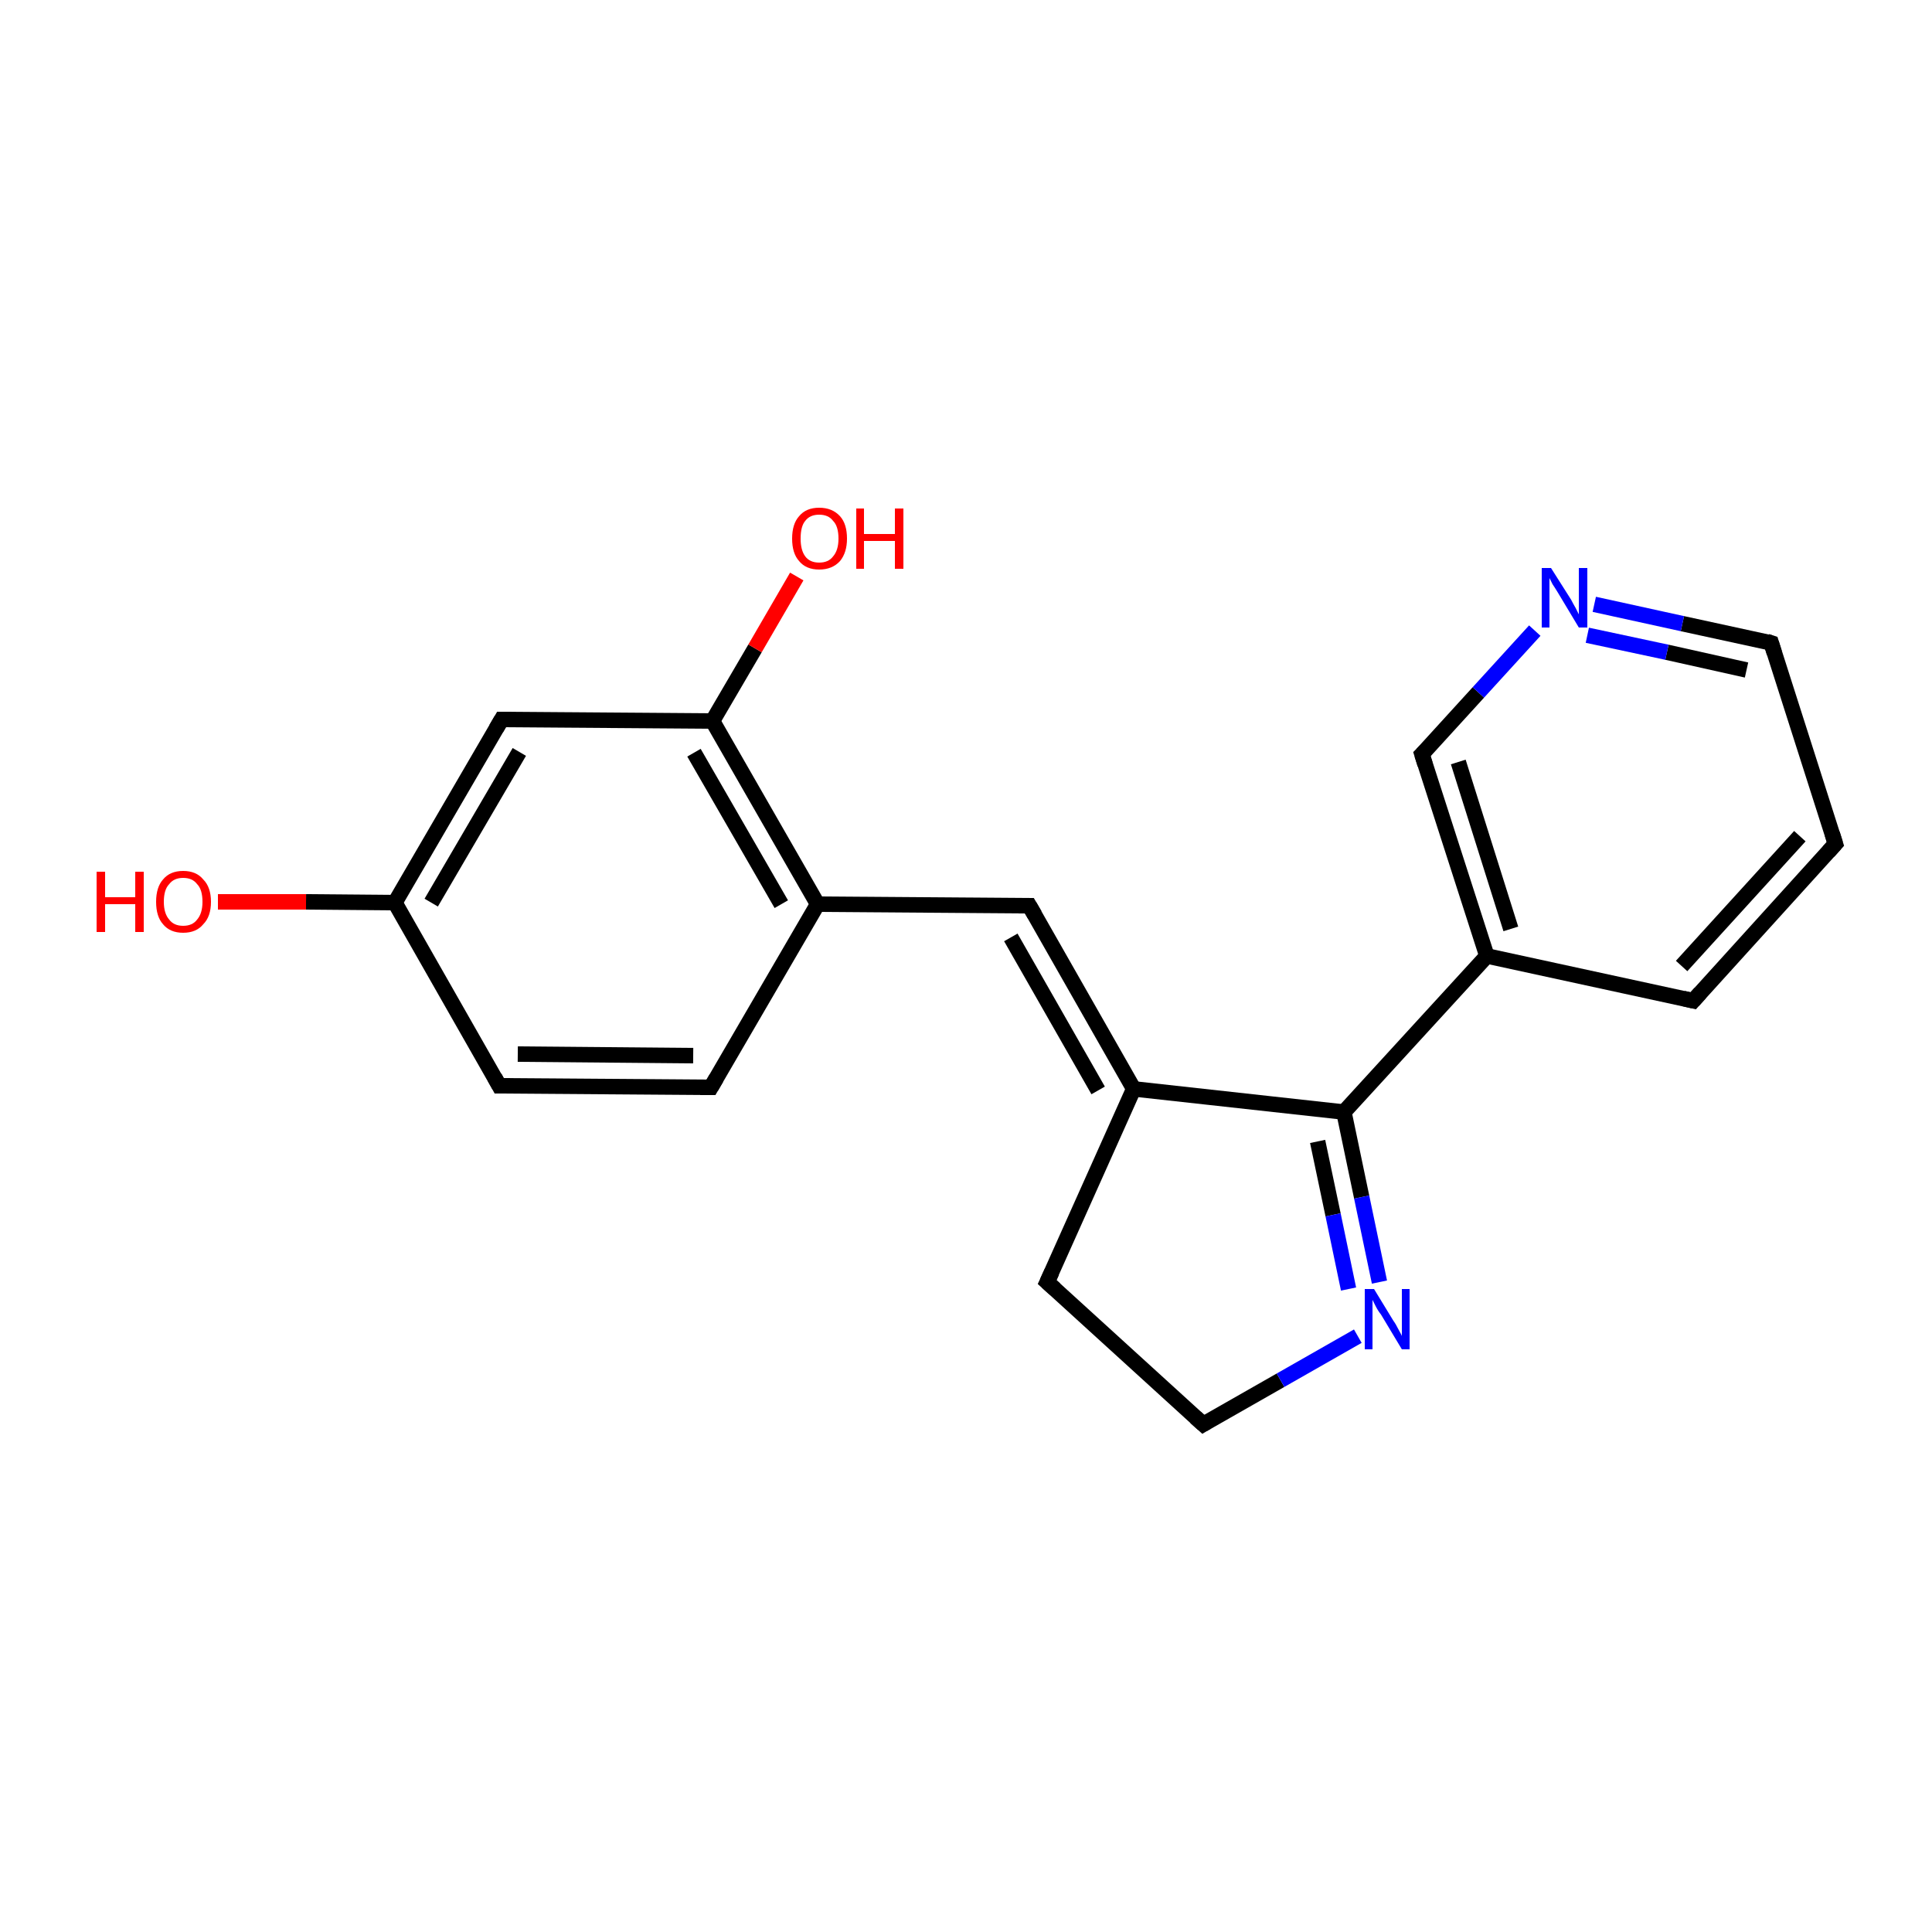 <?xml version='1.0' encoding='iso-8859-1'?>
<svg version='1.1' baseProfile='full'
              xmlns='http://www.w3.org/2000/svg'
                      xmlns:rdkit='http://www.rdkit.org/xml'
                      xmlns:xlink='http://www.w3.org/1999/xlink'
                  xml:space='preserve'
width='250px' height='250px' viewBox='0 0 250 250'>
<!-- END OF HEADER -->
<rect style='opacity:1.0;fill:#FFFFFF;stroke:none' width='250.0' height='250.0' x='0.0' y='0.0'> </rect>
<path class='bond-0 atom-0 atom-1' d='M 237.5,109.2 L 219.1,129.5' style='fill:none;fill-rule:evenodd;stroke:#000000;stroke-width:2.0px;stroke-linecap:butt;stroke-linejoin:miter;stroke-opacity:1' />
<path class='bond-0 atom-0 atom-1' d='M 232.9,108.2 L 217.6,125.0' style='fill:none;fill-rule:evenodd;stroke:#000000;stroke-width:2.0px;stroke-linecap:butt;stroke-linejoin:miter;stroke-opacity:1' />
<path class='bond-1 atom-0 atom-5' d='M 237.5,109.2 L 229.2,83.2' style='fill:none;fill-rule:evenodd;stroke:#000000;stroke-width:2.0px;stroke-linecap:butt;stroke-linejoin:miter;stroke-opacity:1' />
<path class='bond-2 atom-1 atom-12' d='M 219.1,129.5 L 192.4,123.7' style='fill:none;fill-rule:evenodd;stroke:#000000;stroke-width:2.0px;stroke-linecap:butt;stroke-linejoin:miter;stroke-opacity:1' />
<path class='bond-3 atom-2 atom-3' d='M 92.0,140.7 L 64.6,140.5' style='fill:none;fill-rule:evenodd;stroke:#000000;stroke-width:2.0px;stroke-linecap:butt;stroke-linejoin:miter;stroke-opacity:1' />
<path class='bond-3 atom-2 atom-3' d='M 89.7,136.6 L 67.0,136.4' style='fill:none;fill-rule:evenodd;stroke:#000000;stroke-width:2.0px;stroke-linecap:butt;stroke-linejoin:miter;stroke-opacity:1' />
<path class='bond-4 atom-2 atom-10' d='M 92.0,140.7 L 105.8,117.0' style='fill:none;fill-rule:evenodd;stroke:#000000;stroke-width:2.0px;stroke-linecap:butt;stroke-linejoin:miter;stroke-opacity:1' />
<path class='bond-5 atom-3 atom-13' d='M 64.6,140.5 L 51.1,116.8' style='fill:none;fill-rule:evenodd;stroke:#000000;stroke-width:2.0px;stroke-linecap:butt;stroke-linejoin:miter;stroke-opacity:1' />
<path class='bond-6 atom-4 atom-6' d='M 135.5,165.9 L 155.7,184.3' style='fill:none;fill-rule:evenodd;stroke:#000000;stroke-width:2.0px;stroke-linecap:butt;stroke-linejoin:miter;stroke-opacity:1' />
<path class='bond-7 atom-4 atom-11' d='M 135.5,165.9 L 146.7,140.9' style='fill:none;fill-rule:evenodd;stroke:#000000;stroke-width:2.0px;stroke-linecap:butt;stroke-linejoin:miter;stroke-opacity:1' />
<path class='bond-8 atom-5 atom-16' d='M 229.2,83.2 L 217.7,80.7' style='fill:none;fill-rule:evenodd;stroke:#000000;stroke-width:2.0px;stroke-linecap:butt;stroke-linejoin:miter;stroke-opacity:1' />
<path class='bond-8 atom-5 atom-16' d='M 217.7,80.7 L 206.3,78.2' style='fill:none;fill-rule:evenodd;stroke:#0000FF;stroke-width:2.0px;stroke-linecap:butt;stroke-linejoin:miter;stroke-opacity:1' />
<path class='bond-8 atom-5 atom-16' d='M 226.0,86.7 L 215.7,84.4' style='fill:none;fill-rule:evenodd;stroke:#000000;stroke-width:2.0px;stroke-linecap:butt;stroke-linejoin:miter;stroke-opacity:1' />
<path class='bond-8 atom-5 atom-16' d='M 215.7,84.4 L 205.4,82.2' style='fill:none;fill-rule:evenodd;stroke:#0000FF;stroke-width:2.0px;stroke-linecap:butt;stroke-linejoin:miter;stroke-opacity:1' />
<path class='bond-9 atom-6 atom-17' d='M 155.7,184.3 L 165.7,178.6' style='fill:none;fill-rule:evenodd;stroke:#000000;stroke-width:2.0px;stroke-linecap:butt;stroke-linejoin:miter;stroke-opacity:1' />
<path class='bond-9 atom-6 atom-17' d='M 165.7,178.6 L 175.7,172.9' style='fill:none;fill-rule:evenodd;stroke:#0000FF;stroke-width:2.0px;stroke-linecap:butt;stroke-linejoin:miter;stroke-opacity:1' />
<path class='bond-10 atom-7 atom-10' d='M 133.2,117.2 L 105.8,117.0' style='fill:none;fill-rule:evenodd;stroke:#000000;stroke-width:2.0px;stroke-linecap:butt;stroke-linejoin:miter;stroke-opacity:1' />
<path class='bond-11 atom-7 atom-11' d='M 133.2,117.2 L 146.7,140.9' style='fill:none;fill-rule:evenodd;stroke:#000000;stroke-width:2.0px;stroke-linecap:butt;stroke-linejoin:miter;stroke-opacity:1' />
<path class='bond-11 atom-7 atom-11' d='M 130.8,121.3 L 142.1,141.1' style='fill:none;fill-rule:evenodd;stroke:#000000;stroke-width:2.0px;stroke-linecap:butt;stroke-linejoin:miter;stroke-opacity:1' />
<path class='bond-12 atom-8 atom-13' d='M 64.9,93.1 L 51.1,116.8' style='fill:none;fill-rule:evenodd;stroke:#000000;stroke-width:2.0px;stroke-linecap:butt;stroke-linejoin:miter;stroke-opacity:1' />
<path class='bond-12 atom-8 atom-13' d='M 67.2,97.3 L 55.8,116.8' style='fill:none;fill-rule:evenodd;stroke:#000000;stroke-width:2.0px;stroke-linecap:butt;stroke-linejoin:miter;stroke-opacity:1' />
<path class='bond-13 atom-8 atom-14' d='M 64.9,93.1 L 92.2,93.3' style='fill:none;fill-rule:evenodd;stroke:#000000;stroke-width:2.0px;stroke-linecap:butt;stroke-linejoin:miter;stroke-opacity:1' />
<path class='bond-14 atom-9 atom-12' d='M 184.0,97.6 L 192.4,123.7' style='fill:none;fill-rule:evenodd;stroke:#000000;stroke-width:2.0px;stroke-linecap:butt;stroke-linejoin:miter;stroke-opacity:1' />
<path class='bond-14 atom-9 atom-12' d='M 188.7,98.6 L 195.5,120.2' style='fill:none;fill-rule:evenodd;stroke:#000000;stroke-width:2.0px;stroke-linecap:butt;stroke-linejoin:miter;stroke-opacity:1' />
<path class='bond-15 atom-9 atom-16' d='M 184.0,97.6 L 191.3,89.6' style='fill:none;fill-rule:evenodd;stroke:#000000;stroke-width:2.0px;stroke-linecap:butt;stroke-linejoin:miter;stroke-opacity:1' />
<path class='bond-15 atom-9 atom-16' d='M 191.3,89.6 L 198.6,81.6' style='fill:none;fill-rule:evenodd;stroke:#0000FF;stroke-width:2.0px;stroke-linecap:butt;stroke-linejoin:miter;stroke-opacity:1' />
<path class='bond-16 atom-10 atom-14' d='M 105.8,117.0 L 92.2,93.3' style='fill:none;fill-rule:evenodd;stroke:#000000;stroke-width:2.0px;stroke-linecap:butt;stroke-linejoin:miter;stroke-opacity:1' />
<path class='bond-16 atom-10 atom-14' d='M 101.1,117.0 L 89.8,97.4' style='fill:none;fill-rule:evenodd;stroke:#000000;stroke-width:2.0px;stroke-linecap:butt;stroke-linejoin:miter;stroke-opacity:1' />
<path class='bond-17 atom-11 atom-15' d='M 146.7,140.9 L 173.9,143.9' style='fill:none;fill-rule:evenodd;stroke:#000000;stroke-width:2.0px;stroke-linecap:butt;stroke-linejoin:miter;stroke-opacity:1' />
<path class='bond-18 atom-12 atom-15' d='M 192.4,123.7 L 173.9,143.9' style='fill:none;fill-rule:evenodd;stroke:#000000;stroke-width:2.0px;stroke-linecap:butt;stroke-linejoin:miter;stroke-opacity:1' />
<path class='bond-19 atom-13 atom-18' d='M 51.1,116.8 L 39.6,116.7' style='fill:none;fill-rule:evenodd;stroke:#000000;stroke-width:2.0px;stroke-linecap:butt;stroke-linejoin:miter;stroke-opacity:1' />
<path class='bond-19 atom-13 atom-18' d='M 39.6,116.7 L 28.2,116.7' style='fill:none;fill-rule:evenodd;stroke:#FF0000;stroke-width:2.0px;stroke-linecap:butt;stroke-linejoin:miter;stroke-opacity:1' />
<path class='bond-20 atom-14 atom-19' d='M 92.2,93.3 L 97.7,83.9' style='fill:none;fill-rule:evenodd;stroke:#000000;stroke-width:2.0px;stroke-linecap:butt;stroke-linejoin:miter;stroke-opacity:1' />
<path class='bond-20 atom-14 atom-19' d='M 97.7,83.9 L 103.1,74.6' style='fill:none;fill-rule:evenodd;stroke:#FF0000;stroke-width:2.0px;stroke-linecap:butt;stroke-linejoin:miter;stroke-opacity:1' />
<path class='bond-21 atom-15 atom-17' d='M 173.9,143.9 L 176.2,154.9' style='fill:none;fill-rule:evenodd;stroke:#000000;stroke-width:2.0px;stroke-linecap:butt;stroke-linejoin:miter;stroke-opacity:1' />
<path class='bond-21 atom-15 atom-17' d='M 176.2,154.9 L 178.5,165.9' style='fill:none;fill-rule:evenodd;stroke:#0000FF;stroke-width:2.0px;stroke-linecap:butt;stroke-linejoin:miter;stroke-opacity:1' />
<path class='bond-21 atom-15 atom-17' d='M 170.5,147.7 L 172.5,157.2' style='fill:none;fill-rule:evenodd;stroke:#000000;stroke-width:2.0px;stroke-linecap:butt;stroke-linejoin:miter;stroke-opacity:1' />
<path class='bond-21 atom-15 atom-17' d='M 172.5,157.2 L 174.5,166.8' style='fill:none;fill-rule:evenodd;stroke:#0000FF;stroke-width:2.0px;stroke-linecap:butt;stroke-linejoin:miter;stroke-opacity:1' />
<path d='M 236.6,110.2 L 237.5,109.2 L 237.1,107.9' style='fill:none;stroke:#000000;stroke-width:2.0px;stroke-linecap:butt;stroke-linejoin:miter;stroke-opacity:1;' />
<path d='M 220.0,128.5 L 219.1,129.5 L 217.8,129.2' style='fill:none;stroke:#000000;stroke-width:2.0px;stroke-linecap:butt;stroke-linejoin:miter;stroke-opacity:1;' />
<path d='M 90.6,140.7 L 92.0,140.7 L 92.7,139.5' style='fill:none;stroke:#000000;stroke-width:2.0px;stroke-linecap:butt;stroke-linejoin:miter;stroke-opacity:1;' />
<path d='M 66.0,140.5 L 64.6,140.5 L 64.0,139.4' style='fill:none;stroke:#000000;stroke-width:2.0px;stroke-linecap:butt;stroke-linejoin:miter;stroke-opacity:1;' />
<path d='M 136.5,166.8 L 135.5,165.9 L 136.1,164.6' style='fill:none;stroke:#000000;stroke-width:2.0px;stroke-linecap:butt;stroke-linejoin:miter;stroke-opacity:1;' />
<path d='M 229.6,84.5 L 229.2,83.2 L 228.6,83.0' style='fill:none;stroke:#000000;stroke-width:2.0px;stroke-linecap:butt;stroke-linejoin:miter;stroke-opacity:1;' />
<path d='M 154.7,183.4 L 155.7,184.3 L 156.2,184.0' style='fill:none;stroke:#000000;stroke-width:2.0px;stroke-linecap:butt;stroke-linejoin:miter;stroke-opacity:1;' />
<path d='M 131.8,117.2 L 133.2,117.2 L 133.9,118.4' style='fill:none;stroke:#000000;stroke-width:2.0px;stroke-linecap:butt;stroke-linejoin:miter;stroke-opacity:1;' />
<path d='M 64.2,94.3 L 64.9,93.1 L 66.2,93.1' style='fill:none;stroke:#000000;stroke-width:2.0px;stroke-linecap:butt;stroke-linejoin:miter;stroke-opacity:1;' />
<path d='M 184.4,98.9 L 184.0,97.6 L 184.4,97.2' style='fill:none;stroke:#000000;stroke-width:2.0px;stroke-linecap:butt;stroke-linejoin:miter;stroke-opacity:1;' />
<path class='atom-16' d='M 200.7 73.5
L 203.3 77.6
Q 203.5 78.0, 203.9 78.7
Q 204.3 79.5, 204.3 79.5
L 204.3 73.5
L 205.4 73.5
L 205.4 81.2
L 204.3 81.2
L 201.6 76.7
Q 201.3 76.2, 200.9 75.6
Q 200.6 75.0, 200.5 74.8
L 200.5 81.2
L 199.5 81.2
L 199.5 73.5
L 200.7 73.5
' fill='#0000FF'/>
<path class='atom-17' d='M 177.8 166.8
L 180.3 170.9
Q 180.6 171.3, 181.0 172.1
Q 181.4 172.8, 181.4 172.9
L 181.4 166.8
L 182.4 166.8
L 182.4 174.6
L 181.4 174.6
L 178.7 170.1
Q 178.3 169.6, 178.0 169.0
Q 177.7 168.4, 177.6 168.2
L 177.6 174.6
L 176.6 174.6
L 176.6 166.8
L 177.8 166.8
' fill='#0000FF'/>
<path class='atom-18' d='M 12.5 112.8
L 13.6 112.8
L 13.6 116.1
L 17.5 116.1
L 17.5 112.8
L 18.6 112.8
L 18.6 120.6
L 17.5 120.6
L 17.5 117.0
L 13.6 117.0
L 13.6 120.6
L 12.5 120.6
L 12.5 112.8
' fill='#FF0000'/>
<path class='atom-18' d='M 20.2 116.7
Q 20.2 114.8, 21.1 113.8
Q 22.0 112.7, 23.7 112.7
Q 25.4 112.7, 26.3 113.8
Q 27.3 114.8, 27.3 116.7
Q 27.3 118.6, 26.3 119.6
Q 25.4 120.7, 23.7 120.7
Q 22.0 120.7, 21.1 119.6
Q 20.2 118.6, 20.2 116.7
M 23.7 119.8
Q 24.9 119.8, 25.5 119.0
Q 26.2 118.2, 26.2 116.7
Q 26.2 115.1, 25.5 114.4
Q 24.9 113.6, 23.7 113.6
Q 22.5 113.6, 21.9 114.4
Q 21.2 115.1, 21.2 116.7
Q 21.2 118.2, 21.9 119.0
Q 22.5 119.8, 23.7 119.8
' fill='#FF0000'/>
<path class='atom-19' d='M 102.5 69.7
Q 102.5 67.8, 103.4 66.8
Q 104.3 65.7, 106.0 65.7
Q 107.7 65.7, 108.7 66.8
Q 109.6 67.8, 109.6 69.7
Q 109.6 71.5, 108.7 72.6
Q 107.7 73.7, 106.0 73.7
Q 104.3 73.7, 103.4 72.6
Q 102.5 71.6, 102.5 69.7
M 106.0 72.8
Q 107.2 72.8, 107.8 72.0
Q 108.5 71.2, 108.5 69.7
Q 108.5 68.1, 107.8 67.4
Q 107.2 66.6, 106.0 66.6
Q 104.8 66.6, 104.2 67.4
Q 103.6 68.1, 103.6 69.7
Q 103.6 71.2, 104.2 72.0
Q 104.8 72.8, 106.0 72.8
' fill='#FF0000'/>
<path class='atom-19' d='M 110.8 65.8
L 111.8 65.8
L 111.8 69.1
L 115.8 69.1
L 115.8 65.8
L 116.9 65.8
L 116.9 73.6
L 115.8 73.6
L 115.8 70.0
L 111.8 70.0
L 111.8 73.6
L 110.8 73.6
L 110.8 65.8
' fill='#FF0000'/>
</svg>
